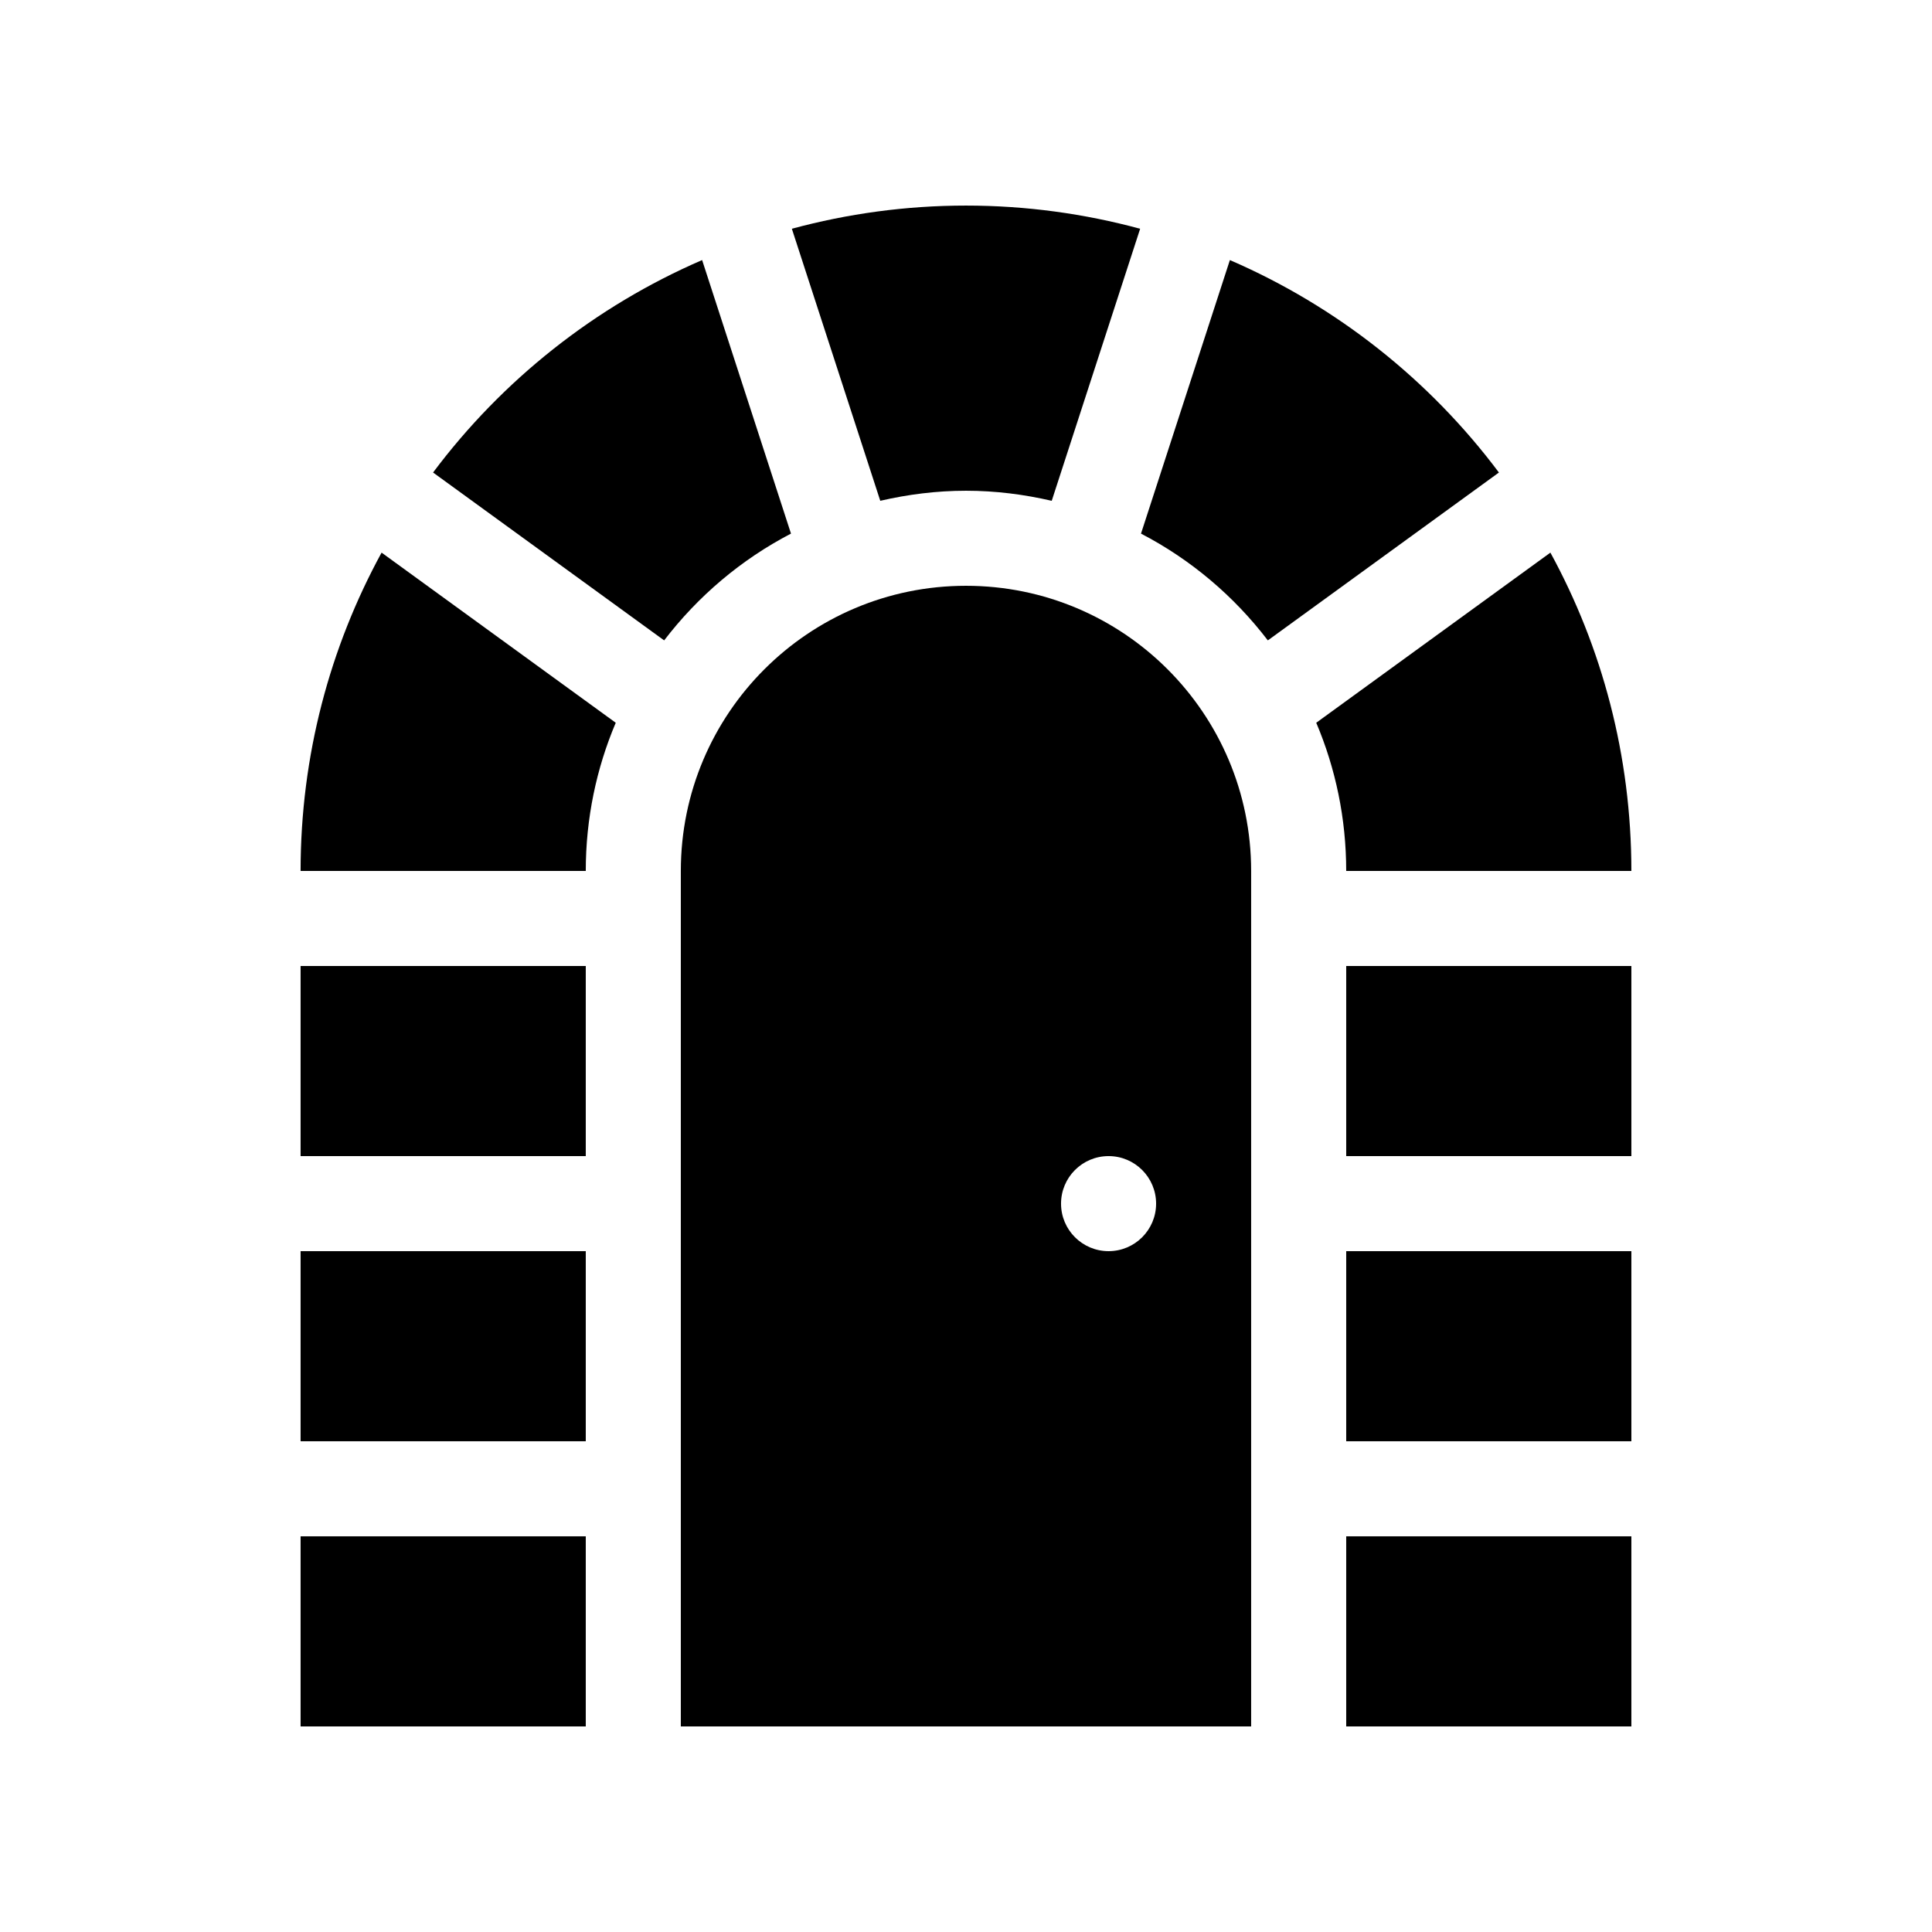 <?xml version="1.0" encoding="UTF-8"?>
<!-- Uploaded to: ICON Repo, www.svgrepo.com, Generator: ICON Repo Mixer Tools -->
<svg fill="#000000" width="800px" height="800px" version="1.1" viewBox="144 144 512 512" xmlns="http://www.w3.org/2000/svg">
 <g>
  <path d="m400 299.24c-41.738 0-75.574 33.836-75.574 75.57v226.71h151.14v-226.71c0-41.734-33.836-75.57-75.57-75.57zm37.785 176.33c-6.957 0-12.598-5.637-12.598-12.594 0-6.961 5.641-12.598 12.598-12.598 6.957 0 12.594 5.637 12.594 12.598 0 6.957-5.637 12.594-12.594 12.594z"/>
  <path d="m353.62 285.41-23.551-72.492c-28.422 12.293-52.973 31.828-71.301 56.301l61.238 44.492c8.969-11.723 20.41-21.434 33.613-28.301z"/>
  <path d="m400 274.05c7.824 0 15.41 0.98 22.719 2.668l23.43-72.094c-14.719-3.984-30.18-6.144-46.148-6.144-15.973 0-31.434 2.16-46.152 6.141l23.43 72.094c7.309-1.684 14.898-2.664 22.723-2.664z"/>
  <path d="m479.99 313.71 61.238-44.488c-18.328-24.48-42.883-44.008-71.297-56.301l-23.555 72.492c13.207 6.859 24.648 16.57 33.613 28.297z"/>
  <path d="m223.66 374.81h75.574c0-13.938 2.828-27.207 7.945-39.273l-62.055-45.086c-13.684 25.059-21.465 53.797-21.465 84.359z"/>
  <path d="m500.76 374.81h75.57c0-30.562-7.777-59.301-21.457-84.359l-62.055 45.086c5.109 12.066 7.941 25.336 7.941 39.273z"/>
  <path d="m223.66 551.14h75.574v50.383h-75.574z"/>
  <path d="m223.66 475.57h75.574v50.379h-75.574z"/>
  <path d="m223.66 400h75.574v50.379h-75.574z"/>
  <path d="m500.76 551.14h75.57v50.383h-75.57z"/>
  <path d="m500.76 475.57h75.57v50.379h-75.57z"/>
  <path d="m500.76 400h75.57v50.379h-75.57z"/>
 </g>
</svg>